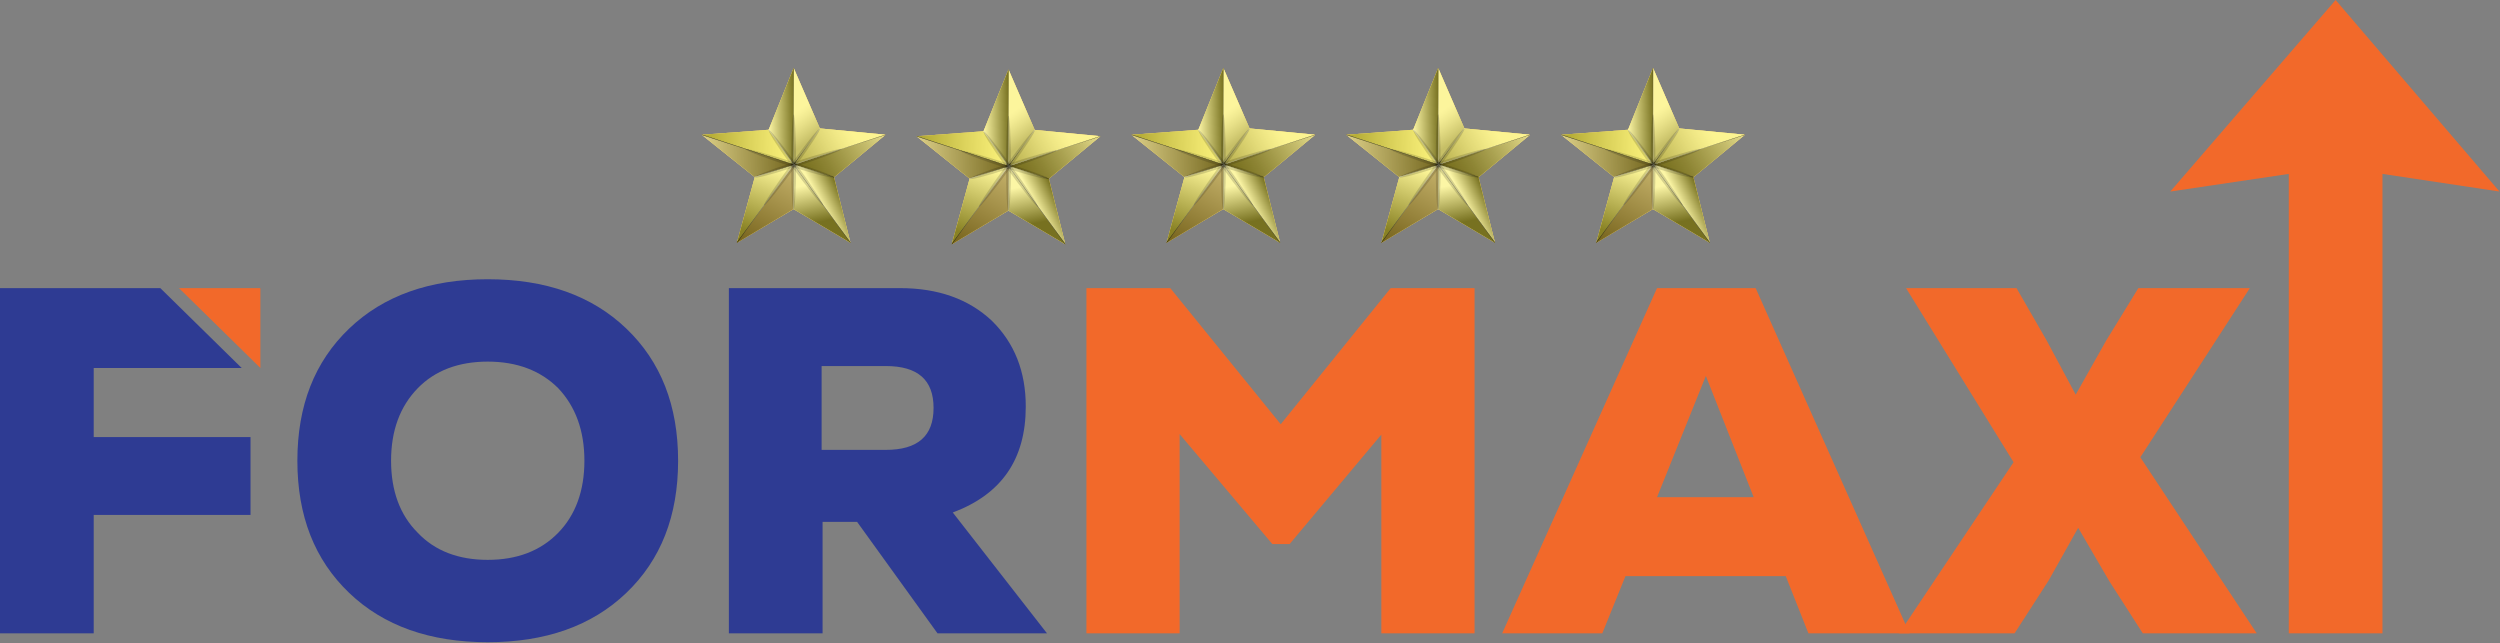 <svg width="1664" height="428" viewBox="0 0 1664 428" fill="none" xmlns="http://www.w3.org/2000/svg">
<rect x="0" y="0" width="1664" height="428" fill="#808080" stroke="none"/>
<g clip-path="url(#clip0_1006_4)">
<path d="M324.64 427.45C286.23 427.45 255.38 416.62 232.4 394.63C209.42 372.64 197.93 343.42 197.93 306.66C197.93 269.9 209.42 240.68 232.4 218.69C255.38 196.7 286.23 185.86 324.64 185.86C363.05 185.86 393.9 196.69 416.88 218.69C439.86 240.68 451.35 269.9 451.35 306.66C451.35 343.42 439.86 372.64 416.88 394.63C393.9 416.62 363.05 427.45 324.64 427.45ZM324.64 372.64C344.01 372.64 359.76 366.73 371.58 354.59C383.07 342.77 388.98 326.69 388.98 306.67C388.98 286.65 383.07 270.56 371.58 258.42C359.76 246.6 344.01 240.69 324.64 240.69C305.27 240.69 289.52 246.6 278.03 258.42C266.21 270.57 260.3 286.65 260.3 306.67C260.3 326.69 266.21 342.78 278.03 354.59C289.52 366.74 305.27 372.64 324.64 372.64Z" fill="#2E3B93"/>
<path d="M624 421.55L570.49 347.36H547.51V421.55H485.14V191.77H599.04C624.32 191.77 644.67 198.99 660.1 213.43C675.2 228.2 682.75 247.24 682.75 270.55C682.75 305.67 666.67 328.98 634.17 341.12L696.87 421.54H624V421.55ZM589.54 299.44C610.88 299.44 621.38 290.25 621.38 271.54C621.38 252.83 610.88 243.64 589.54 243.64H546.87V299.44H589.54Z" fill="#2E3B93"/>
<path d="M925.66 191.77H981.46V421.55H919.42V289.26L858.36 362.13H846.87L785.16 288.93V421.54H723.12V191.76H778.92L852.45 282.36L925.65 191.76L925.66 191.77Z" fill="#F2692A"/>
<path d="M1203.69 421.55L1188.59 383.47H1081.91L1066.48 421.55H999.84L1102.91 191.77H1168.56L1270.98 421.55H1203.69ZM1167.26 330.95L1135.42 250.2L1102.92 330.95H1167.26Z" fill="#F2692A"/>
<path d="M1424.6 304.36L1502.07 421.55H1426.24L1403.92 386.76L1383.24 351.31L1363.54 386.43L1340.89 421.55H1264.08L1340.23 307.65L1268.67 191.78H1342.2L1362.22 226.58L1381.59 262.69L1401.94 226.58L1423.28 191.78H1497.47L1424.6 304.37V304.36Z" fill="#F2692A"/>
<path d="M1663.67 127.49L1585.77 115.75V421.54H1523.41V115.75L1444.54 127.49L1554.59 0L1663.67 127.49Z" fill="#F2692A"/>
<path d="M173.06 191.77L173.31 192.01V191.77H173.06ZM62.36 244.94H160.87L106.7 191.76H0V421.54H62.37V342.76H166.75V290.89H62.37V244.94H62.36Z" fill="#2E3B93"/>
<path d="M173.31 191.77V244.94L173.06 244.7L119.14 191.77H173.31Z" fill="#F2692A"/>
<path d="M1138.08 161.62L1100.17 139.17L1062.44 161.63L1074.38 117.89L1039.05 89.69L1083.62 86.36L1100.25 45.22L1117.7 85.47L1161.45 89.67L1127.13 117.97L1138.08 161.62Z" fill="#FFD287"/>
<g style="mix-blend-mode:multiply">
<path d="M1138.08 161.62L1100.17 139.17L1062.44 161.63L1074.38 117.89L1039.05 89.69L1083.62 86.36L1100.25 45.22L1117.7 85.47L1161.45 89.67L1127.13 117.97L1138.08 161.62Z" fill="#F9ED42"/>
</g>
<path style="mix-blend-mode:multiply" opacity="0.5" d="M1100.25 109.56L1127.13 117.97L1161.45 89.67L1100.25 109.56Z" fill="url(#paint0_linear_1006_4)"/>
<g style="mix-blend-mode:multiply" opacity="0.1">
<path d="M1100.25 109.56L1127.13 117.97L1161.45 89.67L1100.25 109.56Z" fill="#603913"/>
</g>
<path style="mix-blend-mode:screen" opacity="0.3" d="M1161.45 89.67L1117.7 85.47L1100.25 109.56L1161.45 89.67Z" fill="url(#paint1_linear_1006_4)"/>
<g style="mix-blend-mode:screen" opacity="0.2">
<path d="M1161.45 89.67L1117.7 85.47L1100.25 109.56L1161.45 89.67Z" fill="#FFFAEB"/>
</g>
<path style="mix-blend-mode:multiply" opacity="0.52" d="M1100.25 109.56L1039.05 89.69L1074.38 117.89L1100.25 109.56Z" fill="url(#paint2_linear_1006_4)"/>
<g style="mix-blend-mode:multiply" opacity="0.2">
<path d="M1100.25 109.56L1039.05 89.69L1074.38 117.89L1100.25 109.56Z" fill="#603913"/>
</g>
<path style="mix-blend-mode:multiply" opacity="0.52" d="M1100.25 109.56L1100.17 139.17L1138.08 161.62L1100.25 109.56Z" fill="url(#paint3_linear_1006_4)"/>
<path style="mix-blend-mode:multiply" opacity="0.45" d="M1062.44 161.63L1100.17 139.17L1100.25 109.56L1062.44 161.63Z" fill="url(#paint4_linear_1006_4)"/>
<g style="mix-blend-mode:multiply" opacity="0.4">
<path d="M1062.44 161.63L1100.17 139.17L1100.25 109.56L1062.44 161.63Z" fill="#603913"/>
</g>
<path style="mix-blend-mode:screen" opacity="0.3" d="M1100.25 109.56L1117.7 85.47L1100.25 45.22V109.56Z" fill="url(#paint5_linear_1006_4)"/>
<g style="mix-blend-mode:screen" opacity="0.3">
<path d="M1100.25 109.56L1117.7 85.47L1100.25 45.22V109.56Z" fill="#FFFAEB"/>
</g>
<path style="mix-blend-mode:screen" opacity="0.52" d="M1100.25 109.56L1138.08 161.62L1127.13 117.97L1100.25 109.56Z" fill="url(#paint6_linear_1006_4)"/>
<path style="mix-blend-mode:multiply" opacity="0.52" d="M1100.25 109.56V45.22L1083.62 86.36L1100.25 109.56Z" fill="url(#paint7_linear_1006_4)"/>
<path style="mix-blend-mode:screen" opacity="0.3" d="M1083.62 86.36L1039.05 89.69L1100.25 109.56L1083.62 86.36Z" fill="url(#paint8_linear_1006_4)"/>
<path style="mix-blend-mode:multiply" opacity="0.45" d="M1100.25 109.56L1074.38 117.89L1062.44 161.63L1100.25 109.56Z" fill="url(#paint9_linear_1006_4)"/>
<path style="mix-blend-mode:screen" d="M1117.78 85.48L1117.7 85.47L1117.66 85.39L1100.13 109.53L1100.38 109.62L1117.78 85.48Z" fill="url(#paint10_linear_1006_4)"/>
<path style="mix-blend-mode:screen" d="M1100.16 109.5L1062.48 161.32L1062.44 161.63L1062.64 161.53L1100.36 109.6L1100.16 109.5Z" fill="url(#paint11_linear_1006_4)"/>
<path style="mix-blend-mode:screen" d="M1074.3 117.799L1074.38 117.889L1074.36 118.02L1100.26 109.68L1100.25 109.479L1074.3 117.799Z" fill="url(#paint12_linear_1006_4)"/>
<path style="mix-blend-mode:screen" d="M1161.26 89.64L1100.25 109.44L1100.26 109.65L1161.33 89.79L1161.45 89.67L1161.26 89.64Z" fill="url(#paint13_linear_1006_4)"/>
<path style="mix-blend-mode:screen" d="M1039.37 89.63L1039.05 89.69L1039.24 89.88L1100.2 109.64L1100.31 109.5L1039.37 89.63Z" fill="url(#paint14_linear_1006_4)"/>
<path style="mix-blend-mode:screen" d="M1127.19 117.9L1100.31 109.5L1100.2 109.639L1127.14 118.06L1127.13 117.97L1127.19 117.9Z" fill="url(#paint15_linear_1006_4)"/>
<path style="mix-blend-mode:screen" d="M1100.2 109.58L1100.07 139.22L1100.17 139.17L1100.27 139.21L1100.36 109.6L1100.2 109.58Z" fill="url(#paint16_linear_1006_4)"/>
<path style="mix-blend-mode:screen" d="M1100.32 45.36L1100.25 45.22L1100.18 45.36L1100.2 109.64L1100.36 109.53L1100.32 45.36Z" fill="url(#paint17_linear_1006_4)"/>
<path style="mix-blend-mode:screen" d="M1083.67 86.26L1083.62 86.36L1083.5 86.38L1100.2 109.64L1100.35 109.41L1083.67 86.26Z" fill="url(#paint18_linear_1006_4)"/>
<path style="mix-blend-mode:screen" d="M1138.08 161.39L1100.35 109.41L1100.2 109.64L1137.87 161.52L1138.08 161.62V161.39Z" fill="url(#paint19_linear_1006_4)"/>
<path style="mix-blend-mode:color-dodge" opacity="0.15" d="M1101.89 109.65C1101.89 128.17 1101.09 139.14 1100.19 139.14C1099.29 139.14 1098.64 128.17 1098.63 109.65C1098.63 91.13 1099.34 76.11 1100.24 76.1C1101.14 76.1 1101.88 91.12 1101.89 109.64V109.65Z" fill="url(#paint20_radial_1006_4)"/>
<path style="mix-blend-mode:color-dodge" opacity="0.15" d="M1101.57 108.69C1112.45 123.68 1120.68 136.27 1119.95 136.8C1119.22 137.33 1109.81 125.6 1098.93 110.61C1088.05 95.62 1082.96 87.05 1083.69 86.52C1084.42 85.99 1090.69 93.7 1101.57 108.69Z" fill="url(#paint21_radial_1006_4)"/>
<path style="mix-blend-mode:color-dodge" opacity="0.15" d="M1101.57 110.619C1090.66 125.589 1081.22 137.289 1080.49 136.759C1079.76 136.229 1088.02 123.659 1098.93 108.689C1109.84 93.719 1116.95 85.15 1117.68 85.68C1118.41 86.21 1112.48 95.639 1101.57 110.609V110.619Z" fill="url(#paint22_radial_1006_4)"/>
<path style="mix-blend-mode:color-dodge" opacity="0.15" d="M1100.76 111.21C1083.15 116.97 1074.78 118.86 1074.5 118C1074.22 117.14 1082.13 113.86 1099.74 108.1C1117.35 102.34 1131.85 98.37 1132.13 99.23C1132.41 100.09 1118.36 105.45 1100.75 111.21H1100.76Z" fill="url(#paint23_radial_1006_4)"/>
<path style="mix-blend-mode:color-dodge" opacity="0.15" d="M1099.75 111.21C1082.12 105.52 1068.06 100.21 1068.33 99.35C1068.61 98.49 1083.12 102.41 1100.75 108.1C1118.38 113.79 1127.31 117.11 1127.03 117.97C1126.75 118.83 1117.37 116.91 1099.75 111.21Z" fill="url(#paint24_radial_1006_4)"/>
<path d="M566.08 161.62L528.17 139.17L490.44 161.63L502.38 117.89L467.05 89.69L511.62 86.36L528.25 45.22L545.7 85.47L589.45 89.67L555.13 117.97L566.08 161.62Z" fill="#FFD287"/>
<g style="mix-blend-mode:multiply">
<path d="M566.08 161.62L528.17 139.17L490.44 161.63L502.38 117.89L467.05 89.69L511.62 86.36L528.25 45.22L545.7 85.47L589.45 89.67L555.13 117.97L566.08 161.62Z" fill="#F9ED42"/>
</g>
<path style="mix-blend-mode:multiply" opacity="0.5" d="M528.25 109.56L555.13 117.97L589.45 89.67L528.25 109.56Z" fill="url(#paint25_linear_1006_4)"/>
<g style="mix-blend-mode:multiply" opacity="0.1">
<path d="M528.25 109.56L555.13 117.97L589.45 89.67L528.25 109.56Z" fill="#603913"/>
</g>
<path style="mix-blend-mode:screen" opacity="0.3" d="M589.45 89.67L545.7 85.47L528.25 109.56L589.45 89.67Z" fill="url(#paint26_linear_1006_4)"/>
<g style="mix-blend-mode:screen" opacity="0.2">
<path d="M589.45 89.67L545.7 85.47L528.25 109.56L589.45 89.67Z" fill="#FFFAEB"/>
</g>
<path style="mix-blend-mode:multiply" opacity="0.52" d="M528.25 109.56L467.05 89.69L502.38 117.89L528.25 109.56Z" fill="url(#paint27_linear_1006_4)"/>
<g style="mix-blend-mode:multiply" opacity="0.2">
<path d="M528.25 109.56L467.05 89.69L502.38 117.89L528.25 109.56Z" fill="#603913"/>
</g>
<path style="mix-blend-mode:multiply" opacity="0.52" d="M528.25 109.56L528.17 139.17L566.08 161.62L528.25 109.56Z" fill="url(#paint28_linear_1006_4)"/>
<path style="mix-blend-mode:multiply" opacity="0.45" d="M490.44 161.63L528.17 139.17L528.25 109.56L490.44 161.63Z" fill="url(#paint29_linear_1006_4)"/>
<g style="mix-blend-mode:multiply" opacity="0.4">
<path d="M490.44 161.63L528.17 139.17L528.25 109.56L490.44 161.63Z" fill="#603913"/>
</g>
<path style="mix-blend-mode:screen" opacity="0.3" d="M528.25 109.56L545.7 85.47L528.25 45.22V109.56Z" fill="url(#paint30_linear_1006_4)"/>
<g style="mix-blend-mode:screen" opacity="0.3">
<path d="M528.25 109.56L545.7 85.47L528.25 45.22V109.56Z" fill="#FFFAEB"/>
</g>
<path style="mix-blend-mode:screen" opacity="0.52" d="M528.25 109.56L566.08 161.62L555.13 117.97L528.25 109.56Z" fill="url(#paint31_linear_1006_4)"/>
<path style="mix-blend-mode:multiply" opacity="0.52" d="M528.25 109.56V45.22L511.62 86.36L528.25 109.56Z" fill="url(#paint32_linear_1006_4)"/>
<path style="mix-blend-mode:screen" opacity="0.3" d="M511.62 86.36L467.05 89.69L528.25 109.56L511.62 86.36Z" fill="url(#paint33_linear_1006_4)"/>
<path style="mix-blend-mode:multiply" opacity="0.45" d="M528.25 109.56L502.38 117.89L490.44 161.63L528.25 109.56Z" fill="url(#paint34_linear_1006_4)"/>
<path style="mix-blend-mode:screen" d="M545.78 85.48L545.7 85.47L545.66 85.39L528.13 109.53L528.38 109.62L545.78 85.48Z" fill="url(#paint35_linear_1006_4)"/>
<path style="mix-blend-mode:screen" d="M528.16 109.5L490.48 161.32L490.44 161.63L490.64 161.53L528.36 109.6L528.16 109.5Z" fill="url(#paint36_linear_1006_4)"/>
<path style="mix-blend-mode:screen" d="M502.3 117.799L502.38 117.889L502.36 118.02L528.26 109.68L528.25 109.479L502.3 117.799Z" fill="url(#paint37_linear_1006_4)"/>
<path style="mix-blend-mode:screen" d="M589.26 89.64L528.25 109.44L528.26 109.65L589.33 89.79L589.45 89.67L589.26 89.64Z" fill="url(#paint38_linear_1006_4)"/>
<path style="mix-blend-mode:screen" d="M467.37 89.63L467.05 89.69L467.24 89.88L528.2 109.64L528.31 109.5L467.37 89.63Z" fill="url(#paint39_linear_1006_4)"/>
<path style="mix-blend-mode:screen" d="M555.19 117.9L528.31 109.5L528.2 109.639L555.14 118.06L555.13 117.97L555.19 117.9Z" fill="url(#paint40_linear_1006_4)"/>
<path style="mix-blend-mode:screen" d="M528.2 109.58L528.07 139.22L528.17 139.17L528.27 139.21L528.36 109.6L528.2 109.58Z" fill="url(#paint41_linear_1006_4)"/>
<path style="mix-blend-mode:screen" d="M528.32 45.36L528.25 45.22L528.18 45.36L528.2 109.64L528.36 109.53L528.32 45.36Z" fill="url(#paint42_linear_1006_4)"/>
<path style="mix-blend-mode:screen" d="M511.67 86.26L511.62 86.36L511.5 86.38L528.2 109.64L528.35 109.41L511.67 86.26Z" fill="url(#paint43_linear_1006_4)"/>
<path style="mix-blend-mode:screen" d="M566.08 161.39L528.35 109.41L528.2 109.64L565.87 161.52L566.08 161.62V161.39Z" fill="url(#paint44_linear_1006_4)"/>
<path style="mix-blend-mode:color-dodge" opacity="0.15" d="M529.89 109.65C529.89 128.17 529.09 139.14 528.19 139.14C527.29 139.14 526.64 128.17 526.63 109.65C526.63 91.13 527.34 76.11 528.24 76.1C529.14 76.1 529.88 91.12 529.89 109.64V109.65Z" fill="url(#paint45_radial_1006_4)"/>
<path style="mix-blend-mode:color-dodge" opacity="0.15" d="M529.57 108.69C540.45 123.68 548.68 136.27 547.95 136.8C547.22 137.33 537.81 125.6 526.93 110.61C516.05 95.62 510.96 87.05 511.69 86.52C512.42 85.99 518.69 93.7 529.57 108.69Z" fill="url(#paint46_radial_1006_4)"/>
<path style="mix-blend-mode:color-dodge" opacity="0.15" d="M529.57 110.619C518.66 125.589 509.22 137.289 508.49 136.759C507.76 136.229 516.02 123.659 526.93 108.689C537.84 93.719 544.95 85.15 545.68 85.68C546.41 86.21 540.48 95.639 529.57 110.609V110.619Z" fill="url(#paint47_radial_1006_4)"/>
<path style="mix-blend-mode:color-dodge" opacity="0.15" d="M528.76 111.21C511.15 116.97 502.78 118.86 502.5 118C502.22 117.14 510.13 113.86 527.74 108.1C545.35 102.34 559.85 98.37 560.13 99.23C560.41 100.09 546.36 105.45 528.75 111.21H528.76Z" fill="url(#paint48_radial_1006_4)"/>
<path style="mix-blend-mode:color-dodge" opacity="0.15" d="M527.75 111.21C510.12 105.52 496.06 100.21 496.33 99.35C496.61 98.49 511.12 102.41 528.75 108.1C546.38 113.79 555.31 117.11 555.03 117.97C554.75 118.83 545.37 116.91 527.75 111.21Z" fill="url(#paint49_radial_1006_4)"/>
<path d="M709.08 162.62L671.17 140.17L633.44 162.63L645.38 118.89L610.05 90.69L654.62 87.36L671.25 46.22L688.7 86.47L732.45 90.67L698.13 118.97L709.08 162.62Z" fill="#FFD287"/>
<g style="mix-blend-mode:multiply">
<path d="M709.08 162.62L671.17 140.17L633.44 162.63L645.38 118.89L610.05 90.69L654.62 87.36L671.25 46.22L688.7 86.47L732.45 90.67L698.13 118.97L709.08 162.62Z" fill="#F9ED42"/>
</g>
<path style="mix-blend-mode:multiply" opacity="0.5" d="M671.25 110.56L698.13 118.97L732.45 90.67L671.25 110.56Z" fill="url(#paint50_linear_1006_4)"/>
<g style="mix-blend-mode:multiply" opacity="0.1">
<path d="M671.25 110.56L698.13 118.97L732.45 90.67L671.25 110.56Z" fill="#603913"/>
</g>
<path style="mix-blend-mode:screen" opacity="0.3" d="M732.45 90.67L688.7 86.47L671.25 110.56L732.45 90.67Z" fill="url(#paint51_linear_1006_4)"/>
<g style="mix-blend-mode:screen" opacity="0.2">
<path d="M732.45 90.67L688.7 86.47L671.25 110.56L732.45 90.67Z" fill="#FFFAEB"/>
</g>
<path style="mix-blend-mode:multiply" opacity="0.52" d="M671.25 110.56L610.05 90.69L645.38 118.89L671.25 110.56Z" fill="url(#paint52_linear_1006_4)"/>
<g style="mix-blend-mode:multiply" opacity="0.2">
<path d="M671.25 110.56L610.05 90.69L645.38 118.89L671.25 110.56Z" fill="#603913"/>
</g>
<path style="mix-blend-mode:multiply" opacity="0.52" d="M671.25 110.56L671.17 140.17L709.08 162.62L671.25 110.56Z" fill="url(#paint53_linear_1006_4)"/>
<path style="mix-blend-mode:multiply" opacity="0.45" d="M633.44 162.63L671.17 140.17L671.25 110.56L633.44 162.63Z" fill="url(#paint54_linear_1006_4)"/>
<g style="mix-blend-mode:multiply" opacity="0.4">
<path d="M633.44 162.63L671.17 140.17L671.25 110.56L633.44 162.63Z" fill="#603913"/>
</g>
<path style="mix-blend-mode:screen" opacity="0.3" d="M671.25 110.56L688.7 86.47L671.25 46.22V110.56Z" fill="url(#paint55_linear_1006_4)"/>
<g style="mix-blend-mode:screen" opacity="0.3">
<path d="M671.25 110.56L688.7 86.47L671.25 46.22V110.56Z" fill="#FFFAEB"/>
</g>
<path style="mix-blend-mode:screen" opacity="0.52" d="M671.25 110.56L709.08 162.62L698.13 118.97L671.25 110.56Z" fill="url(#paint56_linear_1006_4)"/>
<path style="mix-blend-mode:multiply" opacity="0.52" d="M671.25 110.56V46.22L654.62 87.36L671.25 110.56Z" fill="url(#paint57_linear_1006_4)"/>
<path style="mix-blend-mode:screen" opacity="0.3" d="M654.62 87.36L610.05 90.69L671.25 110.56L654.62 87.36Z" fill="url(#paint58_linear_1006_4)"/>
<path style="mix-blend-mode:multiply" opacity="0.45" d="M671.25 110.56L645.38 118.89L633.44 162.63L671.25 110.56Z" fill="url(#paint59_linear_1006_4)"/>
<path style="mix-blend-mode:screen" d="M688.78 86.48L688.7 86.47L688.66 86.39L671.13 110.53L671.38 110.62L688.78 86.48Z" fill="url(#paint60_linear_1006_4)"/>
<path style="mix-blend-mode:screen" d="M671.16 110.5L633.48 162.32L633.44 162.63L633.64 162.53L671.36 110.6L671.16 110.5Z" fill="url(#paint61_linear_1006_4)"/>
<path style="mix-blend-mode:screen" d="M645.3 118.799L645.38 118.889L645.36 119.02L671.26 110.68L671.25 110.479L645.3 118.799Z" fill="url(#paint62_linear_1006_4)"/>
<path style="mix-blend-mode:screen" d="M732.26 90.64L671.25 110.44L671.26 110.65L732.33 90.79L732.45 90.67L732.26 90.64Z" fill="url(#paint63_linear_1006_4)"/>
<path style="mix-blend-mode:screen" d="M610.37 90.63L610.05 90.69L610.24 90.88L671.2 110.64L671.31 110.5L610.37 90.63Z" fill="url(#paint64_linear_1006_4)"/>
<path style="mix-blend-mode:screen" d="M698.19 118.9L671.31 110.5L671.2 110.639L698.14 119.06L698.13 118.97L698.19 118.9Z" fill="url(#paint65_linear_1006_4)"/>
<path style="mix-blend-mode:screen" d="M671.2 110.58L671.07 140.22L671.17 140.17L671.27 140.21L671.36 110.6L671.2 110.58Z" fill="url(#paint66_linear_1006_4)"/>
<path style="mix-blend-mode:screen" d="M671.32 46.36L671.25 46.22L671.18 46.36L671.2 110.64L671.36 110.53L671.32 46.36Z" fill="url(#paint67_linear_1006_4)"/>
<path style="mix-blend-mode:screen" d="M654.67 87.26L654.62 87.36L654.5 87.38L671.2 110.64L671.35 110.41L654.67 87.26Z" fill="url(#paint68_linear_1006_4)"/>
<path style="mix-blend-mode:screen" d="M709.08 162.39L671.35 110.41L671.2 110.64L708.87 162.52L709.08 162.62V162.39Z" fill="url(#paint69_linear_1006_4)"/>
<path style="mix-blend-mode:color-dodge" opacity="0.15" d="M672.89 110.65C672.89 129.17 672.09 140.14 671.19 140.14C670.29 140.14 669.64 129.17 669.63 110.65C669.63 92.13 670.34 77.11 671.24 77.1C672.14 77.1 672.88 92.12 672.89 110.64V110.65Z" fill="url(#paint70_radial_1006_4)"/>
<path style="mix-blend-mode:color-dodge" opacity="0.15" d="M672.57 109.69C683.45 124.68 691.68 137.27 690.95 137.8C690.22 138.33 680.81 126.6 669.93 111.61C659.05 96.62 653.96 88.05 654.69 87.52C655.42 86.99 661.69 94.7 672.57 109.69Z" fill="url(#paint71_radial_1006_4)"/>
<path style="mix-blend-mode:color-dodge" opacity="0.15" d="M672.57 111.619C661.66 126.589 652.22 138.289 651.49 137.759C650.76 137.229 659.02 124.659 669.93 109.689C680.84 94.719 687.95 86.15 688.68 86.68C689.41 87.21 683.48 96.639 672.57 111.609V111.619Z" fill="url(#paint72_radial_1006_4)"/>
<path style="mix-blend-mode:color-dodge" opacity="0.15" d="M671.76 112.21C654.15 117.97 645.78 119.86 645.5 119C645.22 118.14 653.13 114.86 670.74 109.1C688.35 103.34 702.85 99.37 703.13 100.23C703.41 101.09 689.36 106.45 671.75 112.21H671.76Z" fill="url(#paint73_radial_1006_4)"/>
<path style="mix-blend-mode:color-dodge" opacity="0.15" d="M670.75 112.21C653.12 106.52 639.06 101.21 639.33 100.35C639.61 99.49 654.12 103.41 671.75 109.1C689.38 114.79 698.31 118.11 698.03 118.97C697.75 119.83 688.37 117.91 670.75 112.21Z" fill="url(#paint74_radial_1006_4)"/>
<path d="M852.08 161.62L814.17 139.17L776.44 161.63L788.38 117.89L753.05 89.69L797.62 86.36L814.25 45.22L831.7 85.47L875.45 89.67L841.13 117.97L852.08 161.62Z" fill="#FFD287"/>
<g style="mix-blend-mode:multiply">
<path d="M852.08 161.62L814.17 139.17L776.44 161.63L788.38 117.89L753.05 89.69L797.62 86.36L814.25 45.22L831.7 85.47L875.45 89.67L841.13 117.97L852.08 161.62Z" fill="#F9ED42"/>
</g>
<path style="mix-blend-mode:multiply" opacity="0.5" d="M814.25 109.56L841.13 117.97L875.45 89.67L814.25 109.56Z" fill="url(#paint75_linear_1006_4)"/>
<g style="mix-blend-mode:multiply" opacity="0.1">
<path d="M814.25 109.56L841.13 117.97L875.45 89.67L814.25 109.56Z" fill="#603913"/>
</g>
<path style="mix-blend-mode:screen" opacity="0.3" d="M875.45 89.67L831.7 85.47L814.25 109.56L875.45 89.67Z" fill="url(#paint76_linear_1006_4)"/>
<g style="mix-blend-mode:screen" opacity="0.2">
<path d="M875.45 89.67L831.7 85.47L814.25 109.56L875.45 89.67Z" fill="#FFFAEB"/>
</g>
<path style="mix-blend-mode:multiply" opacity="0.52" d="M814.25 109.56L753.05 89.69L788.38 117.89L814.25 109.56Z" fill="url(#paint77_linear_1006_4)"/>
<g style="mix-blend-mode:multiply" opacity="0.2">
<path d="M814.25 109.56L753.05 89.69L788.38 117.89L814.25 109.56Z" fill="#603913"/>
</g>
<path style="mix-blend-mode:multiply" opacity="0.52" d="M814.25 109.56L814.17 139.17L852.08 161.62L814.25 109.56Z" fill="url(#paint78_linear_1006_4)"/>
<path style="mix-blend-mode:multiply" opacity="0.45" d="M776.44 161.63L814.17 139.17L814.25 109.56L776.44 161.63Z" fill="url(#paint79_linear_1006_4)"/>
<g style="mix-blend-mode:multiply" opacity="0.4">
<path d="M776.44 161.63L814.17 139.17L814.25 109.56L776.44 161.63Z" fill="#603913"/>
</g>
<path style="mix-blend-mode:screen" opacity="0.3" d="M814.25 109.56L831.7 85.47L814.25 45.22V109.56Z" fill="url(#paint80_linear_1006_4)"/>
<g style="mix-blend-mode:screen" opacity="0.3">
<path d="M814.25 109.56L831.7 85.47L814.25 45.22V109.56Z" fill="#FFFAEB"/>
</g>
<path style="mix-blend-mode:screen" opacity="0.52" d="M814.25 109.56L852.08 161.62L841.13 117.97L814.25 109.56Z" fill="url(#paint81_linear_1006_4)"/>
<path style="mix-blend-mode:multiply" opacity="0.52" d="M814.25 109.56V45.22L797.62 86.36L814.25 109.56Z" fill="url(#paint82_linear_1006_4)"/>
<path style="mix-blend-mode:screen" opacity="0.3" d="M797.62 86.36L753.05 89.69L814.25 109.56L797.62 86.36Z" fill="url(#paint83_linear_1006_4)"/>
<path style="mix-blend-mode:multiply" opacity="0.45" d="M814.25 109.56L788.38 117.89L776.44 161.63L814.25 109.56Z" fill="url(#paint84_linear_1006_4)"/>
<path style="mix-blend-mode:screen" d="M831.78 85.48L831.7 85.47L831.66 85.39L814.13 109.53L814.38 109.62L831.78 85.48Z" fill="url(#paint85_linear_1006_4)"/>
<path style="mix-blend-mode:screen" d="M814.16 109.5L776.48 161.32L776.44 161.63L776.64 161.53L814.36 109.6L814.16 109.5Z" fill="url(#paint86_linear_1006_4)"/>
<path style="mix-blend-mode:screen" d="M788.3 117.799L788.38 117.889L788.36 118.02L814.26 109.68L814.25 109.479L788.3 117.799Z" fill="url(#paint87_linear_1006_4)"/>
<path style="mix-blend-mode:screen" d="M875.26 89.64L814.25 109.44L814.26 109.65L875.33 89.79L875.45 89.67L875.26 89.64Z" fill="url(#paint88_linear_1006_4)"/>
<path style="mix-blend-mode:screen" d="M753.37 89.63L753.05 89.69L753.24 89.88L814.2 109.64L814.31 109.5L753.37 89.63Z" fill="url(#paint89_linear_1006_4)"/>
<path style="mix-blend-mode:screen" d="M841.19 117.9L814.31 109.5L814.2 109.639L841.14 118.06L841.13 117.97L841.19 117.9Z" fill="url(#paint90_linear_1006_4)"/>
<path style="mix-blend-mode:screen" d="M814.2 109.58L814.07 139.22L814.17 139.17L814.27 139.21L814.36 109.6L814.2 109.58Z" fill="url(#paint91_linear_1006_4)"/>
<path style="mix-blend-mode:screen" d="M814.32 45.36L814.25 45.22L814.18 45.36L814.2 109.64L814.36 109.53L814.32 45.36Z" fill="url(#paint92_linear_1006_4)"/>
<path style="mix-blend-mode:screen" d="M797.67 86.26L797.62 86.36L797.5 86.38L814.2 109.64L814.35 109.41L797.67 86.26Z" fill="url(#paint93_linear_1006_4)"/>
<path style="mix-blend-mode:screen" d="M852.08 161.39L814.35 109.41L814.2 109.64L851.87 161.52L852.08 161.62V161.39Z" fill="url(#paint94_linear_1006_4)"/>
<path style="mix-blend-mode:color-dodge" opacity="0.15" d="M815.89 109.65C815.89 128.17 815.09 139.14 814.19 139.14C813.29 139.14 812.64 128.17 812.63 109.65C812.63 91.13 813.34 76.11 814.24 76.1C815.14 76.1 815.88 91.12 815.89 109.64V109.65Z" fill="url(#paint95_radial_1006_4)"/>
<path style="mix-blend-mode:color-dodge" opacity="0.15" d="M815.57 108.69C826.45 123.68 834.68 136.27 833.95 136.8C833.22 137.33 823.81 125.6 812.93 110.61C802.05 95.62 796.96 87.05 797.69 86.52C798.42 85.99 804.69 93.7 815.57 108.69Z" fill="url(#paint96_radial_1006_4)"/>
<path style="mix-blend-mode:color-dodge" opacity="0.15" d="M815.57 110.619C804.66 125.589 795.22 137.289 794.49 136.759C793.76 136.229 802.02 123.659 812.93 108.689C823.84 93.719 830.95 85.15 831.68 85.68C832.41 86.21 826.48 95.639 815.57 110.609V110.619Z" fill="url(#paint97_radial_1006_4)"/>
<path style="mix-blend-mode:color-dodge" opacity="0.15" d="M814.76 111.21C797.15 116.97 788.78 118.86 788.5 118C788.22 117.14 796.13 113.86 813.74 108.1C831.35 102.34 845.85 98.37 846.13 99.23C846.41 100.09 832.36 105.45 814.75 111.21H814.76Z" fill="url(#paint98_radial_1006_4)"/>
<path style="mix-blend-mode:color-dodge" opacity="0.15" d="M813.75 111.21C796.12 105.52 782.06 100.21 782.33 99.35C782.61 98.49 797.12 102.41 814.75 108.1C832.38 113.79 841.31 117.11 841.03 117.97C840.75 118.83 831.37 116.91 813.75 111.21Z" fill="url(#paint99_radial_1006_4)"/>
<path d="M995.08 161.62L957.17 139.17L919.44 161.63L931.38 117.89L896.05 89.69L940.62 86.36L957.25 45.22L974.7 85.47L1018.45 89.67L984.13 117.97L995.08 161.62Z" fill="#FFD287"/>
<g style="mix-blend-mode:multiply">
<path d="M995.08 161.62L957.17 139.17L919.44 161.63L931.38 117.89L896.05 89.69L940.62 86.36L957.25 45.22L974.7 85.47L1018.45 89.67L984.13 117.97L995.08 161.62Z" fill="#F9ED42"/>
</g>
<path style="mix-blend-mode:multiply" opacity="0.5" d="M957.25 109.56L984.13 117.97L1018.45 89.67L957.25 109.56Z" fill="url(#paint100_linear_1006_4)"/>
<g style="mix-blend-mode:multiply" opacity="0.1">
<path d="M957.25 109.56L984.13 117.97L1018.45 89.67L957.25 109.56Z" fill="#603913"/>
</g>
<path style="mix-blend-mode:screen" opacity="0.3" d="M1018.45 89.67L974.7 85.47L957.25 109.56L1018.45 89.67Z" fill="url(#paint101_linear_1006_4)"/>
<g style="mix-blend-mode:screen" opacity="0.2">
<path d="M1018.45 89.67L974.7 85.47L957.25 109.56L1018.45 89.67Z" fill="#FFFAEB"/>
</g>
<path style="mix-blend-mode:multiply" opacity="0.52" d="M957.25 109.56L896.05 89.69L931.38 117.89L957.25 109.56Z" fill="url(#paint102_linear_1006_4)"/>
<g style="mix-blend-mode:multiply" opacity="0.2">
<path d="M957.25 109.56L896.05 89.69L931.38 117.89L957.25 109.56Z" fill="#603913"/>
</g>
<path style="mix-blend-mode:multiply" opacity="0.52" d="M957.25 109.56L957.17 139.17L995.08 161.62L957.25 109.56Z" fill="url(#paint103_linear_1006_4)"/>
<path style="mix-blend-mode:multiply" opacity="0.45" d="M919.44 161.63L957.17 139.17L957.25 109.56L919.44 161.63Z" fill="url(#paint104_linear_1006_4)"/>
<g style="mix-blend-mode:multiply" opacity="0.4">
<path d="M919.44 161.63L957.17 139.17L957.25 109.56L919.44 161.63Z" fill="#603913"/>
</g>
<path style="mix-blend-mode:screen" opacity="0.3" d="M957.25 109.56L974.7 85.47L957.25 45.22V109.56Z" fill="url(#paint105_linear_1006_4)"/>
<g style="mix-blend-mode:screen" opacity="0.3">
<path d="M957.25 109.56L974.7 85.47L957.25 45.22V109.56Z" fill="#FFFAEB"/>
</g>
<path style="mix-blend-mode:screen" opacity="0.52" d="M957.25 109.56L995.08 161.62L984.13 117.97L957.25 109.56Z" fill="url(#paint106_linear_1006_4)"/>
<path style="mix-blend-mode:multiply" opacity="0.52" d="M957.25 109.56V45.22L940.62 86.36L957.25 109.56Z" fill="url(#paint107_linear_1006_4)"/>
<path style="mix-blend-mode:screen" opacity="0.3" d="M940.62 86.36L896.05 89.69L957.25 109.56L940.62 86.36Z" fill="url(#paint108_linear_1006_4)"/>
<path style="mix-blend-mode:multiply" opacity="0.45" d="M957.25 109.56L931.38 117.89L919.44 161.63L957.25 109.56Z" fill="url(#paint109_linear_1006_4)"/>
<path style="mix-blend-mode:screen" d="M974.78 85.48L974.7 85.47L974.66 85.39L957.13 109.53L957.38 109.62L974.78 85.48Z" fill="url(#paint110_linear_1006_4)"/>
<path style="mix-blend-mode:screen" d="M957.16 109.5L919.48 161.32L919.44 161.63L919.64 161.53L957.36 109.6L957.16 109.5Z" fill="url(#paint111_linear_1006_4)"/>
<path style="mix-blend-mode:screen" d="M931.3 117.799L931.38 117.889L931.36 118.02L957.26 109.68L957.25 109.479L931.3 117.799Z" fill="url(#paint112_linear_1006_4)"/>
<path style="mix-blend-mode:screen" d="M1018.26 89.64L957.25 109.44L957.26 109.65L1018.33 89.79L1018.45 89.67L1018.26 89.64Z" fill="url(#paint113_linear_1006_4)"/>
<path style="mix-blend-mode:screen" d="M896.37 89.63L896.05 89.69L896.24 89.88L957.2 109.64L957.31 109.5L896.37 89.63Z" fill="url(#paint114_linear_1006_4)"/>
<path style="mix-blend-mode:screen" d="M984.19 117.9L957.31 109.5L957.2 109.639L984.14 118.06L984.13 117.97L984.19 117.9Z" fill="url(#paint115_linear_1006_4)"/>
<path style="mix-blend-mode:screen" d="M957.2 109.58L957.07 139.22L957.17 139.17L957.27 139.21L957.36 109.6L957.2 109.58Z" fill="url(#paint116_linear_1006_4)"/>
<path style="mix-blend-mode:screen" d="M957.32 45.36L957.25 45.22L957.18 45.36L957.2 109.64L957.36 109.53L957.32 45.36Z" fill="url(#paint117_linear_1006_4)"/>
<path style="mix-blend-mode:screen" d="M940.67 86.26L940.62 86.36L940.5 86.38L957.2 109.64L957.35 109.41L940.67 86.26Z" fill="url(#paint118_linear_1006_4)"/>
<path style="mix-blend-mode:screen" d="M995.08 161.39L957.35 109.41L957.2 109.64L994.87 161.52L995.08 161.62V161.39Z" fill="url(#paint119_linear_1006_4)"/>
<path style="mix-blend-mode:color-dodge" opacity="0.15" d="M958.89 109.65C958.89 128.17 958.09 139.14 957.19 139.14C956.29 139.14 955.64 128.17 955.63 109.65C955.63 91.13 956.34 76.11 957.24 76.1C958.14 76.1 958.88 91.12 958.89 109.64V109.65Z" fill="url(#paint120_radial_1006_4)"/>
<path style="mix-blend-mode:color-dodge" opacity="0.15" d="M958.57 108.69C969.45 123.68 977.68 136.27 976.95 136.8C976.22 137.33 966.81 125.6 955.93 110.61C945.05 95.62 939.96 87.05 940.69 86.52C941.42 85.99 947.69 93.7 958.57 108.69Z" fill="url(#paint121_radial_1006_4)"/>
<path style="mix-blend-mode:color-dodge" opacity="0.15" d="M958.57 110.619C947.66 125.589 938.22 137.289 937.49 136.759C936.76 136.229 945.02 123.659 955.93 108.689C966.84 93.719 973.95 85.15 974.68 85.68C975.41 86.21 969.48 95.639 958.57 110.609V110.619Z" fill="url(#paint122_radial_1006_4)"/>
<path style="mix-blend-mode:color-dodge" opacity="0.15" d="M957.76 111.21C940.15 116.97 931.78 118.86 931.5 118C931.22 117.14 939.13 113.86 956.74 108.1C974.35 102.34 988.85 98.37 989.13 99.23C989.41 100.09 975.36 105.45 957.75 111.21H957.76Z" fill="url(#paint123_radial_1006_4)"/>
<path style="mix-blend-mode:color-dodge" opacity="0.15" d="M956.75 111.21C939.12 105.52 925.06 100.21 925.33 99.35C925.61 98.49 940.12 102.41 957.75 108.1C975.38 113.79 984.31 117.11 984.03 117.97C983.75 118.83 974.37 116.91 956.75 111.21Z" fill="url(#paint124_radial_1006_4)"/>
</g>
<defs>
<linearGradient id="paint0_linear_1006_4" x1="1162.24" y1="85.863" x2="1108.99" y2="116.462" gradientUnits="userSpaceOnUse">
<stop stop-color="white"/>
<stop offset="0.27" stop-color="#AAAAAA"/>
<stop offset="0.54" stop-color="#616161"/>
<stop offset="0.75" stop-color="#2C2C2C"/>
<stop offset="0.91" stop-color="#0C0C0C"/>
<stop offset="1"/>
</linearGradient>
<linearGradient id="paint1_linear_1006_4" x1="1138.73" y1="88.042" x2="1105.13" y2="107.013" gradientUnits="userSpaceOnUse">
<stop stop-color="white"/>
<stop offset="0.09" stop-color="#F2F2F2"/>
<stop offset="0.26" stop-color="#CFCFCF"/>
<stop offset="0.48" stop-color="#989898"/>
<stop offset="0.75" stop-color="#4C4C4C"/>
<stop offset="1"/>
</linearGradient>
<linearGradient id="paint2_linear_1006_4" x1="1039.32" y1="104.177" x2="1100.07" y2="102.862" gradientUnits="userSpaceOnUse">
<stop stop-color="white"/>
<stop offset="1"/>
</linearGradient>
<linearGradient id="paint3_linear_1006_4" x1="1113.41" y1="122.408" x2="1118.51" y2="147.593" gradientUnits="userSpaceOnUse">
<stop stop-color="white"/>
<stop offset="1"/>
</linearGradient>
<linearGradient id="paint4_linear_1006_4" x1="1098.64" y1="118.186" x2="1073.52" y2="164.761" gradientUnits="userSpaceOnUse">
<stop stop-color="white"/>
<stop offset="1"/>
</linearGradient>
<linearGradient id="paint5_linear_1006_4" x1="1111.49" y1="93.182" x2="1099.52" y2="76.438" gradientUnits="userSpaceOnUse">
<stop/>
<stop offset="0.25" stop-color="#4C4C4C"/>
<stop offset="0.52" stop-color="#989898"/>
<stop offset="0.74" stop-color="#CFCFCF"/>
<stop offset="0.91" stop-color="#F2F2F2"/>
<stop offset="1" stop-color="white"/>
</linearGradient>
<linearGradient id="paint6_linear_1006_4" x1="1118.19" y1="136.067" x2="1132.42" y2="129.098" gradientUnits="userSpaceOnUse">
<stop stop-color="white"/>
<stop offset="1"/>
</linearGradient>
<linearGradient id="paint7_linear_1006_4" x1="1083.39" y1="77.767" x2="1100.91" y2="77.388" gradientUnits="userSpaceOnUse">
<stop stop-color="white"/>
<stop offset="1"/>
</linearGradient>
<linearGradient id="paint8_linear_1006_4" x1="1039.22" y1="99.118" x2="1099.96" y2="97.803" gradientUnits="userSpaceOnUse">
<stop/>
<stop offset="0.25" stop-color="#4C4C4C"/>
<stop offset="0.52" stop-color="#989898"/>
<stop offset="0.74" stop-color="#CFCFCF"/>
<stop offset="0.91" stop-color="#F2F2F2"/>
<stop offset="1" stop-color="white"/>
</linearGradient>
<linearGradient id="paint9_linear_1006_4" x1="1088.15" y1="111.572" x2="1070.83" y2="154.656" gradientUnits="userSpaceOnUse">
<stop stop-color="white"/>
<stop offset="1"/>
</linearGradient>
<linearGradient id="paint10_linear_1006_4" x1="1100.21" y1="109.63" x2="1117.48" y2="85.601" gradientUnits="userSpaceOnUse">
<stop/>
<stop offset="1" stop-color="white"/>
</linearGradient>
<linearGradient id="paint11_linear_1006_4" x1="1063.19" y1="160.723" x2="1100.03" y2="109.544" gradientUnits="userSpaceOnUse">
<stop/>
<stop offset="1" stop-color="white"/>
</linearGradient>
<linearGradient id="paint12_linear_1006_4" x1="1074.74" y1="117.793" x2="1100.67" y2="109.42" gradientUnits="userSpaceOnUse">
<stop stop-color="white"/>
<stop offset="1"/>
</linearGradient>
<linearGradient id="paint13_linear_1006_4" x1="1099.51" y1="109.385" x2="1161.72" y2="90.005" gradientUnits="userSpaceOnUse">
<stop stop-color="white"/>
<stop offset="1"/>
</linearGradient>
<linearGradient id="paint14_linear_1006_4" x1="537.778" y1="111.162" x2="1131.63" y2="98.308" gradientUnits="userSpaceOnUse">
<stop stop-color="white"/>
<stop offset="1"/>
</linearGradient>
<linearGradient id="paint15_linear_1006_4" x1="1100.8" y1="109.547" x2="1127.13" y2="118.23" gradientUnits="userSpaceOnUse">
<stop stop-color="white"/>
<stop offset="1"/>
</linearGradient>
<linearGradient id="paint16_linear_1006_4" x1="1099.71" y1="124.424" x2="1101.69" y2="124.382" gradientUnits="userSpaceOnUse">
<stop stop-color="white"/>
<stop offset="1"/>
</linearGradient>
<linearGradient id="paint17_linear_1006_4" x1="1099.69" y1="109.311" x2="1100.78" y2="45.023" gradientUnits="userSpaceOnUse">
<stop stop-color="white"/>
<stop offset="1"/>
</linearGradient>
<linearGradient id="paint18_linear_1006_4" x1="1083.71" y1="98.145" x2="1130.76" y2="97.126" gradientUnits="userSpaceOnUse">
<stop stop-color="white"/>
<stop offset="1"/>
</linearGradient>
<linearGradient id="paint19_linear_1006_4" x1="1081.66" y1="136.348" x2="1137.47" y2="135.14" gradientUnits="userSpaceOnUse">
<stop stop-color="white"/>
<stop offset="1"/>
</linearGradient>
<radialGradient id="paint20_radial_1006_4" cx="0" cy="0" r="1" gradientUnits="userSpaceOnUse" gradientTransform="translate(1167.85 108.838) scale(1.683 32.612)">
<stop stop-color="white"/>
<stop offset="0.08" stop-color="#E3E3E3"/>
<stop offset="0.34" stop-color="#949494"/>
<stop offset="0.57" stop-color="#545454"/>
<stop offset="0.77" stop-color="#262626"/>
<stop offset="0.91" stop-color="#0A0A0A"/>
<stop offset="1"/>
</radialGradient>
<radialGradient id="paint21_radial_1006_4" cx="0" cy="0" r="1" gradientTransform="matrix(1.352 -0.98 18.982 26.194 1151 79.02)" gradientUnits="userSpaceOnUse">
<stop stop-color="white"/>
<stop offset="0.08" stop-color="#E3E3E3"/>
<stop offset="0.34" stop-color="#949494"/>
<stop offset="0.57" stop-color="#545454"/>
<stop offset="0.77" stop-color="#262626"/>
<stop offset="0.91" stop-color="#0A0A0A"/>
<stop offset="1"/>
</radialGradient>
<radialGradient id="paint22_radial_1006_4" cx="0" cy="0" r="1" gradientUnits="userSpaceOnUse" gradientTransform="translate(1137.49 139.187) rotate(36.09) scale(1.684 32.627)">
<stop stop-color="white"/>
<stop offset="0.08" stop-color="#E3E3E3"/>
<stop offset="0.34" stop-color="#949494"/>
<stop offset="0.57" stop-color="#545454"/>
<stop offset="0.77" stop-color="#262626"/>
<stop offset="0.91" stop-color="#0A0A0A"/>
<stop offset="1"/>
</radialGradient>
<radialGradient id="paint23_radial_1006_4" cx="0" cy="0" r="1" gradientUnits="userSpaceOnUse" gradientTransform="translate(1106.8 117.372) rotate(71.9) scale(1.653 32.023)">
<stop stop-color="white"/>
<stop offset="0.08" stop-color="#E3E3E3"/>
<stop offset="0.34" stop-color="#949494"/>
<stop offset="0.57" stop-color="#545454"/>
<stop offset="0.77" stop-color="#262626"/>
<stop offset="0.91" stop-color="#0A0A0A"/>
<stop offset="1"/>
</radialGradient>
<radialGradient id="paint24_radial_1006_4" cx="0" cy="0" r="1" gradientUnits="userSpaceOnUse" gradientTransform="translate(1108.36 76.907) rotate(107.93) scale(1.666 32.271)">
<stop stop-color="white"/>
<stop offset="0.08" stop-color="#E3E3E3"/>
<stop offset="0.34" stop-color="#949494"/>
<stop offset="0.57" stop-color="#545454"/>
<stop offset="0.77" stop-color="#262626"/>
<stop offset="0.91" stop-color="#0A0A0A"/>
<stop offset="1"/>
</radialGradient>
<linearGradient id="paint25_linear_1006_4" x1="590.237" y1="85.863" x2="536.987" y2="116.462" gradientUnits="userSpaceOnUse">
<stop stop-color="white"/>
<stop offset="0.27" stop-color="#AAAAAA"/>
<stop offset="0.54" stop-color="#616161"/>
<stop offset="0.75" stop-color="#2C2C2C"/>
<stop offset="0.91" stop-color="#0C0C0C"/>
<stop offset="1"/>
</linearGradient>
<linearGradient id="paint26_linear_1006_4" x1="566.729" y1="88.042" x2="533.131" y2="107.013" gradientUnits="userSpaceOnUse">
<stop stop-color="white"/>
<stop offset="0.09" stop-color="#F2F2F2"/>
<stop offset="0.26" stop-color="#CFCFCF"/>
<stop offset="0.48" stop-color="#989898"/>
<stop offset="0.75" stop-color="#4C4C4C"/>
<stop offset="1"/>
</linearGradient>
<linearGradient id="paint27_linear_1006_4" x1="467.325" y1="104.177" x2="528.07" y2="102.862" gradientUnits="userSpaceOnUse">
<stop stop-color="white"/>
<stop offset="1"/>
</linearGradient>
<linearGradient id="paint28_linear_1006_4" x1="541.406" y1="122.408" x2="546.513" y2="147.593" gradientUnits="userSpaceOnUse">
<stop stop-color="white"/>
<stop offset="1"/>
</linearGradient>
<linearGradient id="paint29_linear_1006_4" x1="526.642" y1="118.186" x2="501.524" y2="164.761" gradientUnits="userSpaceOnUse">
<stop stop-color="white"/>
<stop offset="1"/>
</linearGradient>
<linearGradient id="paint30_linear_1006_4" x1="539.493" y1="93.182" x2="527.518" y2="76.438" gradientUnits="userSpaceOnUse">
<stop/>
<stop offset="0.25" stop-color="#4C4C4C"/>
<stop offset="0.52" stop-color="#989898"/>
<stop offset="0.74" stop-color="#CFCFCF"/>
<stop offset="0.91" stop-color="#F2F2F2"/>
<stop offset="1" stop-color="white"/>
</linearGradient>
<linearGradient id="paint31_linear_1006_4" x1="546.193" y1="136.067" x2="560.416" y2="129.098" gradientUnits="userSpaceOnUse">
<stop stop-color="white"/>
<stop offset="1"/>
</linearGradient>
<linearGradient id="paint32_linear_1006_4" x1="511.393" y1="77.767" x2="528.909" y2="77.388" gradientUnits="userSpaceOnUse">
<stop stop-color="white"/>
<stop offset="1"/>
</linearGradient>
<linearGradient id="paint33_linear_1006_4" x1="467.215" y1="99.118" x2="527.961" y2="97.803" gradientUnits="userSpaceOnUse">
<stop/>
<stop offset="0.25" stop-color="#4C4C4C"/>
<stop offset="0.52" stop-color="#989898"/>
<stop offset="0.74" stop-color="#CFCFCF"/>
<stop offset="0.91" stop-color="#F2F2F2"/>
<stop offset="1" stop-color="white"/>
</linearGradient>
<linearGradient id="paint34_linear_1006_4" x1="516.146" y1="111.572" x2="498.834" y2="154.656" gradientUnits="userSpaceOnUse">
<stop stop-color="white"/>
<stop offset="1"/>
</linearGradient>
<linearGradient id="paint35_linear_1006_4" x1="528.207" y1="109.63" x2="545.481" y2="85.601" gradientUnits="userSpaceOnUse">
<stop/>
<stop offset="1" stop-color="white"/>
</linearGradient>
<linearGradient id="paint36_linear_1006_4" x1="491.194" y1="160.723" x2="528.035" y2="109.544" gradientUnits="userSpaceOnUse">
<stop/>
<stop offset="1" stop-color="white"/>
</linearGradient>
<linearGradient id="paint37_linear_1006_4" x1="502.737" y1="117.793" x2="528.672" y2="109.42" gradientUnits="userSpaceOnUse">
<stop stop-color="white"/>
<stop offset="1"/>
</linearGradient>
<linearGradient id="paint38_linear_1006_4" x1="527.511" y1="109.385" x2="589.716" y2="90.005" gradientUnits="userSpaceOnUse">
<stop stop-color="white"/>
<stop offset="1"/>
</linearGradient>
<linearGradient id="paint39_linear_1006_4" x1="-34.222" y1="111.162" x2="559.629" y2="98.308" gradientUnits="userSpaceOnUse">
<stop stop-color="white"/>
<stop offset="1"/>
</linearGradient>
<linearGradient id="paint40_linear_1006_4" x1="528.795" y1="109.547" x2="555.129" y2="118.23" gradientUnits="userSpaceOnUse">
<stop stop-color="white"/>
<stop offset="1"/>
</linearGradient>
<linearGradient id="paint41_linear_1006_4" x1="527.707" y1="124.424" x2="529.686" y2="124.382" gradientUnits="userSpaceOnUse">
<stop stop-color="white"/>
<stop offset="1"/>
</linearGradient>
<linearGradient id="paint42_linear_1006_4" x1="527.69" y1="109.311" x2="528.779" y2="45.023" gradientUnits="userSpaceOnUse">
<stop stop-color="white"/>
<stop offset="1"/>
</linearGradient>
<linearGradient id="paint43_linear_1006_4" x1="511.714" y1="98.145" x2="558.763" y2="97.126" gradientUnits="userSpaceOnUse">
<stop stop-color="white"/>
<stop offset="1"/>
</linearGradient>
<linearGradient id="paint44_linear_1006_4" x1="509.661" y1="136.348" x2="565.467" y2="135.14" gradientUnits="userSpaceOnUse">
<stop stop-color="white"/>
<stop offset="1"/>
</linearGradient>
<radialGradient id="paint45_radial_1006_4" cx="0" cy="0" r="1" gradientUnits="userSpaceOnUse" gradientTransform="translate(595.846 108.838) scale(1.683 32.612)">
<stop stop-color="white"/>
<stop offset="0.08" stop-color="#E3E3E3"/>
<stop offset="0.34" stop-color="#949494"/>
<stop offset="0.57" stop-color="#545454"/>
<stop offset="0.77" stop-color="#262626"/>
<stop offset="0.91" stop-color="#0A0A0A"/>
<stop offset="1"/>
</radialGradient>
<radialGradient id="paint46_radial_1006_4" cx="0" cy="0" r="1" gradientTransform="matrix(1.352 -0.98 18.982 26.194 579.004 79.02)" gradientUnits="userSpaceOnUse">
<stop stop-color="white"/>
<stop offset="0.08" stop-color="#E3E3E3"/>
<stop offset="0.34" stop-color="#949494"/>
<stop offset="0.57" stop-color="#545454"/>
<stop offset="0.77" stop-color="#262626"/>
<stop offset="0.91" stop-color="#0A0A0A"/>
<stop offset="1"/>
</radialGradient>
<radialGradient id="paint47_radial_1006_4" cx="0" cy="0" r="1" gradientUnits="userSpaceOnUse" gradientTransform="translate(565.495 139.187) rotate(36.09) scale(1.684 32.627)">
<stop stop-color="white"/>
<stop offset="0.08" stop-color="#E3E3E3"/>
<stop offset="0.34" stop-color="#949494"/>
<stop offset="0.57" stop-color="#545454"/>
<stop offset="0.77" stop-color="#262626"/>
<stop offset="0.91" stop-color="#0A0A0A"/>
<stop offset="1"/>
</radialGradient>
<radialGradient id="paint48_radial_1006_4" cx="0" cy="0" r="1" gradientUnits="userSpaceOnUse" gradientTransform="translate(534.797 117.372) rotate(71.9) scale(1.653 32.023)">
<stop stop-color="white"/>
<stop offset="0.08" stop-color="#E3E3E3"/>
<stop offset="0.34" stop-color="#949494"/>
<stop offset="0.57" stop-color="#545454"/>
<stop offset="0.77" stop-color="#262626"/>
<stop offset="0.91" stop-color="#0A0A0A"/>
<stop offset="1"/>
</radialGradient>
<radialGradient id="paint49_radial_1006_4" cx="0" cy="0" r="1" gradientUnits="userSpaceOnUse" gradientTransform="translate(536.358 76.907) rotate(107.93) scale(1.666 32.271)">
<stop stop-color="white"/>
<stop offset="0.08" stop-color="#E3E3E3"/>
<stop offset="0.34" stop-color="#949494"/>
<stop offset="0.57" stop-color="#545454"/>
<stop offset="0.77" stop-color="#262626"/>
<stop offset="0.91" stop-color="#0A0A0A"/>
<stop offset="1"/>
</radialGradient>
<linearGradient id="paint50_linear_1006_4" x1="733.237" y1="86.863" x2="679.987" y2="117.462" gradientUnits="userSpaceOnUse">
<stop stop-color="white"/>
<stop offset="0.27" stop-color="#AAAAAA"/>
<stop offset="0.54" stop-color="#616161"/>
<stop offset="0.75" stop-color="#2C2C2C"/>
<stop offset="0.91" stop-color="#0C0C0C"/>
<stop offset="1"/>
</linearGradient>
<linearGradient id="paint51_linear_1006_4" x1="709.729" y1="89.042" x2="676.131" y2="108.013" gradientUnits="userSpaceOnUse">
<stop stop-color="white"/>
<stop offset="0.09" stop-color="#F2F2F2"/>
<stop offset="0.26" stop-color="#CFCFCF"/>
<stop offset="0.48" stop-color="#989898"/>
<stop offset="0.75" stop-color="#4C4C4C"/>
<stop offset="1"/>
</linearGradient>
<linearGradient id="paint52_linear_1006_4" x1="610.325" y1="105.177" x2="671.07" y2="103.862" gradientUnits="userSpaceOnUse">
<stop stop-color="white"/>
<stop offset="1"/>
</linearGradient>
<linearGradient id="paint53_linear_1006_4" x1="684.406" y1="123.408" x2="689.513" y2="148.593" gradientUnits="userSpaceOnUse">
<stop stop-color="white"/>
<stop offset="1"/>
</linearGradient>
<linearGradient id="paint54_linear_1006_4" x1="669.642" y1="119.186" x2="644.524" y2="165.761" gradientUnits="userSpaceOnUse">
<stop stop-color="white"/>
<stop offset="1"/>
</linearGradient>
<linearGradient id="paint55_linear_1006_4" x1="682.493" y1="94.182" x2="670.518" y2="77.438" gradientUnits="userSpaceOnUse">
<stop/>
<stop offset="0.25" stop-color="#4C4C4C"/>
<stop offset="0.52" stop-color="#989898"/>
<stop offset="0.74" stop-color="#CFCFCF"/>
<stop offset="0.91" stop-color="#F2F2F2"/>
<stop offset="1" stop-color="white"/>
</linearGradient>
<linearGradient id="paint56_linear_1006_4" x1="689.193" y1="137.067" x2="703.416" y2="130.098" gradientUnits="userSpaceOnUse">
<stop stop-color="white"/>
<stop offset="1"/>
</linearGradient>
<linearGradient id="paint57_linear_1006_4" x1="654.393" y1="78.767" x2="671.909" y2="78.388" gradientUnits="userSpaceOnUse">
<stop stop-color="white"/>
<stop offset="1"/>
</linearGradient>
<linearGradient id="paint58_linear_1006_4" x1="610.215" y1="100.118" x2="670.961" y2="98.803" gradientUnits="userSpaceOnUse">
<stop/>
<stop offset="0.25" stop-color="#4C4C4C"/>
<stop offset="0.52" stop-color="#989898"/>
<stop offset="0.74" stop-color="#CFCFCF"/>
<stop offset="0.91" stop-color="#F2F2F2"/>
<stop offset="1" stop-color="white"/>
</linearGradient>
<linearGradient id="paint59_linear_1006_4" x1="659.146" y1="112.572" x2="641.834" y2="155.656" gradientUnits="userSpaceOnUse">
<stop stop-color="white"/>
<stop offset="1"/>
</linearGradient>
<linearGradient id="paint60_linear_1006_4" x1="671.207" y1="110.63" x2="688.481" y2="86.601" gradientUnits="userSpaceOnUse">
<stop/>
<stop offset="1" stop-color="white"/>
</linearGradient>
<linearGradient id="paint61_linear_1006_4" x1="634.194" y1="161.723" x2="671.035" y2="110.544" gradientUnits="userSpaceOnUse">
<stop/>
<stop offset="1" stop-color="white"/>
</linearGradient>
<linearGradient id="paint62_linear_1006_4" x1="645.737" y1="118.793" x2="671.672" y2="110.42" gradientUnits="userSpaceOnUse">
<stop stop-color="white"/>
<stop offset="1"/>
</linearGradient>
<linearGradient id="paint63_linear_1006_4" x1="670.511" y1="110.385" x2="732.716" y2="91.005" gradientUnits="userSpaceOnUse">
<stop stop-color="white"/>
<stop offset="1"/>
</linearGradient>
<linearGradient id="paint64_linear_1006_4" x1="108.778" y1="112.162" x2="702.629" y2="99.308" gradientUnits="userSpaceOnUse">
<stop stop-color="white"/>
<stop offset="1"/>
</linearGradient>
<linearGradient id="paint65_linear_1006_4" x1="671.795" y1="110.547" x2="698.129" y2="119.23" gradientUnits="userSpaceOnUse">
<stop stop-color="white"/>
<stop offset="1"/>
</linearGradient>
<linearGradient id="paint66_linear_1006_4" x1="670.707" y1="125.424" x2="672.686" y2="125.382" gradientUnits="userSpaceOnUse">
<stop stop-color="white"/>
<stop offset="1"/>
</linearGradient>
<linearGradient id="paint67_linear_1006_4" x1="670.69" y1="110.311" x2="671.779" y2="46.023" gradientUnits="userSpaceOnUse">
<stop stop-color="white"/>
<stop offset="1"/>
</linearGradient>
<linearGradient id="paint68_linear_1006_4" x1="654.714" y1="99.145" x2="701.763" y2="98.126" gradientUnits="userSpaceOnUse">
<stop stop-color="white"/>
<stop offset="1"/>
</linearGradient>
<linearGradient id="paint69_linear_1006_4" x1="652.661" y1="137.348" x2="708.467" y2="136.14" gradientUnits="userSpaceOnUse">
<stop stop-color="white"/>
<stop offset="1"/>
</linearGradient>
<radialGradient id="paint70_radial_1006_4" cx="0" cy="0" r="1" gradientUnits="userSpaceOnUse" gradientTransform="translate(738.846 109.838) scale(1.683 32.612)">
<stop stop-color="white"/>
<stop offset="0.08" stop-color="#E3E3E3"/>
<stop offset="0.34" stop-color="#949494"/>
<stop offset="0.57" stop-color="#545454"/>
<stop offset="0.77" stop-color="#262626"/>
<stop offset="0.91" stop-color="#0A0A0A"/>
<stop offset="1"/>
</radialGradient>
<radialGradient id="paint71_radial_1006_4" cx="0" cy="0" r="1" gradientTransform="matrix(1.352 -0.98 18.982 26.194 722.004 80.02)" gradientUnits="userSpaceOnUse">
<stop stop-color="white"/>
<stop offset="0.08" stop-color="#E3E3E3"/>
<stop offset="0.34" stop-color="#949494"/>
<stop offset="0.57" stop-color="#545454"/>
<stop offset="0.77" stop-color="#262626"/>
<stop offset="0.91" stop-color="#0A0A0A"/>
<stop offset="1"/>
</radialGradient>
<radialGradient id="paint72_radial_1006_4" cx="0" cy="0" r="1" gradientUnits="userSpaceOnUse" gradientTransform="translate(708.495 140.187) rotate(36.09) scale(1.684 32.627)">
<stop stop-color="white"/>
<stop offset="0.08" stop-color="#E3E3E3"/>
<stop offset="0.34" stop-color="#949494"/>
<stop offset="0.57" stop-color="#545454"/>
<stop offset="0.77" stop-color="#262626"/>
<stop offset="0.91" stop-color="#0A0A0A"/>
<stop offset="1"/>
</radialGradient>
<radialGradient id="paint73_radial_1006_4" cx="0" cy="0" r="1" gradientUnits="userSpaceOnUse" gradientTransform="translate(677.797 118.372) rotate(71.9) scale(1.653 32.023)">
<stop stop-color="white"/>
<stop offset="0.08" stop-color="#E3E3E3"/>
<stop offset="0.34" stop-color="#949494"/>
<stop offset="0.57" stop-color="#545454"/>
<stop offset="0.77" stop-color="#262626"/>
<stop offset="0.91" stop-color="#0A0A0A"/>
<stop offset="1"/>
</radialGradient>
<radialGradient id="paint74_radial_1006_4" cx="0" cy="0" r="1" gradientUnits="userSpaceOnUse" gradientTransform="translate(679.358 77.907) rotate(107.93) scale(1.666 32.271)">
<stop stop-color="white"/>
<stop offset="0.08" stop-color="#E3E3E3"/>
<stop offset="0.34" stop-color="#949494"/>
<stop offset="0.57" stop-color="#545454"/>
<stop offset="0.77" stop-color="#262626"/>
<stop offset="0.91" stop-color="#0A0A0A"/>
<stop offset="1"/>
</radialGradient>
<linearGradient id="paint75_linear_1006_4" x1="876.237" y1="85.863" x2="822.987" y2="116.462" gradientUnits="userSpaceOnUse">
<stop stop-color="white"/>
<stop offset="0.27" stop-color="#AAAAAA"/>
<stop offset="0.54" stop-color="#616161"/>
<stop offset="0.75" stop-color="#2C2C2C"/>
<stop offset="0.91" stop-color="#0C0C0C"/>
<stop offset="1"/>
</linearGradient>
<linearGradient id="paint76_linear_1006_4" x1="852.729" y1="88.042" x2="819.131" y2="107.013" gradientUnits="userSpaceOnUse">
<stop stop-color="white"/>
<stop offset="0.09" stop-color="#F2F2F2"/>
<stop offset="0.26" stop-color="#CFCFCF"/>
<stop offset="0.48" stop-color="#989898"/>
<stop offset="0.75" stop-color="#4C4C4C"/>
<stop offset="1"/>
</linearGradient>
<linearGradient id="paint77_linear_1006_4" x1="753.325" y1="104.177" x2="814.07" y2="102.862" gradientUnits="userSpaceOnUse">
<stop stop-color="white"/>
<stop offset="1"/>
</linearGradient>
<linearGradient id="paint78_linear_1006_4" x1="827.406" y1="122.408" x2="832.513" y2="147.593" gradientUnits="userSpaceOnUse">
<stop stop-color="white"/>
<stop offset="1"/>
</linearGradient>
<linearGradient id="paint79_linear_1006_4" x1="812.642" y1="118.186" x2="787.524" y2="164.761" gradientUnits="userSpaceOnUse">
<stop stop-color="white"/>
<stop offset="1"/>
</linearGradient>
<linearGradient id="paint80_linear_1006_4" x1="825.493" y1="93.182" x2="813.518" y2="76.438" gradientUnits="userSpaceOnUse">
<stop/>
<stop offset="0.25" stop-color="#4C4C4C"/>
<stop offset="0.52" stop-color="#989898"/>
<stop offset="0.74" stop-color="#CFCFCF"/>
<stop offset="0.91" stop-color="#F2F2F2"/>
<stop offset="1" stop-color="white"/>
</linearGradient>
<linearGradient id="paint81_linear_1006_4" x1="832.193" y1="136.067" x2="846.416" y2="129.098" gradientUnits="userSpaceOnUse">
<stop stop-color="white"/>
<stop offset="1"/>
</linearGradient>
<linearGradient id="paint82_linear_1006_4" x1="797.393" y1="77.767" x2="814.909" y2="77.388" gradientUnits="userSpaceOnUse">
<stop stop-color="white"/>
<stop offset="1"/>
</linearGradient>
<linearGradient id="paint83_linear_1006_4" x1="753.215" y1="99.118" x2="813.961" y2="97.803" gradientUnits="userSpaceOnUse">
<stop/>
<stop offset="0.25" stop-color="#4C4C4C"/>
<stop offset="0.52" stop-color="#989898"/>
<stop offset="0.74" stop-color="#CFCFCF"/>
<stop offset="0.91" stop-color="#F2F2F2"/>
<stop offset="1" stop-color="white"/>
</linearGradient>
<linearGradient id="paint84_linear_1006_4" x1="802.146" y1="111.572" x2="784.834" y2="154.656" gradientUnits="userSpaceOnUse">
<stop stop-color="white"/>
<stop offset="1"/>
</linearGradient>
<linearGradient id="paint85_linear_1006_4" x1="814.207" y1="109.63" x2="831.481" y2="85.601" gradientUnits="userSpaceOnUse">
<stop/>
<stop offset="1" stop-color="white"/>
</linearGradient>
<linearGradient id="paint86_linear_1006_4" x1="777.194" y1="160.723" x2="814.035" y2="109.544" gradientUnits="userSpaceOnUse">
<stop/>
<stop offset="1" stop-color="white"/>
</linearGradient>
<linearGradient id="paint87_linear_1006_4" x1="788.737" y1="117.793" x2="814.672" y2="109.42" gradientUnits="userSpaceOnUse">
<stop stop-color="white"/>
<stop offset="1"/>
</linearGradient>
<linearGradient id="paint88_linear_1006_4" x1="813.511" y1="109.385" x2="875.716" y2="90.005" gradientUnits="userSpaceOnUse">
<stop stop-color="white"/>
<stop offset="1"/>
</linearGradient>
<linearGradient id="paint89_linear_1006_4" x1="251.778" y1="111.162" x2="845.629" y2="98.308" gradientUnits="userSpaceOnUse">
<stop stop-color="white"/>
<stop offset="1"/>
</linearGradient>
<linearGradient id="paint90_linear_1006_4" x1="814.795" y1="109.547" x2="841.129" y2="118.23" gradientUnits="userSpaceOnUse">
<stop stop-color="white"/>
<stop offset="1"/>
</linearGradient>
<linearGradient id="paint91_linear_1006_4" x1="813.707" y1="124.424" x2="815.686" y2="124.382" gradientUnits="userSpaceOnUse">
<stop stop-color="white"/>
<stop offset="1"/>
</linearGradient>
<linearGradient id="paint92_linear_1006_4" x1="813.69" y1="109.311" x2="814.779" y2="45.023" gradientUnits="userSpaceOnUse">
<stop stop-color="white"/>
<stop offset="1"/>
</linearGradient>
<linearGradient id="paint93_linear_1006_4" x1="797.714" y1="98.145" x2="844.763" y2="97.126" gradientUnits="userSpaceOnUse">
<stop stop-color="white"/>
<stop offset="1"/>
</linearGradient>
<linearGradient id="paint94_linear_1006_4" x1="795.661" y1="136.348" x2="851.468" y2="135.14" gradientUnits="userSpaceOnUse">
<stop stop-color="white"/>
<stop offset="1"/>
</linearGradient>
<radialGradient id="paint95_radial_1006_4" cx="0" cy="0" r="1" gradientUnits="userSpaceOnUse" gradientTransform="translate(881.846 108.838) scale(1.683 32.612)">
<stop stop-color="white"/>
<stop offset="0.08" stop-color="#E3E3E3"/>
<stop offset="0.34" stop-color="#949494"/>
<stop offset="0.57" stop-color="#545454"/>
<stop offset="0.77" stop-color="#262626"/>
<stop offset="0.91" stop-color="#0A0A0A"/>
<stop offset="1"/>
</radialGradient>
<radialGradient id="paint96_radial_1006_4" cx="0" cy="0" r="1" gradientTransform="matrix(1.352 -0.98 18.982 26.194 865.004 79.02)" gradientUnits="userSpaceOnUse">
<stop stop-color="white"/>
<stop offset="0.08" stop-color="#E3E3E3"/>
<stop offset="0.34" stop-color="#949494"/>
<stop offset="0.57" stop-color="#545454"/>
<stop offset="0.77" stop-color="#262626"/>
<stop offset="0.91" stop-color="#0A0A0A"/>
<stop offset="1"/>
</radialGradient>
<radialGradient id="paint97_radial_1006_4" cx="0" cy="0" r="1" gradientUnits="userSpaceOnUse" gradientTransform="translate(851.495 139.187) rotate(36.09) scale(1.684 32.627)">
<stop stop-color="white"/>
<stop offset="0.08" stop-color="#E3E3E3"/>
<stop offset="0.34" stop-color="#949494"/>
<stop offset="0.57" stop-color="#545454"/>
<stop offset="0.77" stop-color="#262626"/>
<stop offset="0.91" stop-color="#0A0A0A"/>
<stop offset="1"/>
</radialGradient>
<radialGradient id="paint98_radial_1006_4" cx="0" cy="0" r="1" gradientUnits="userSpaceOnUse" gradientTransform="translate(820.797 117.372) rotate(71.9) scale(1.653 32.023)">
<stop stop-color="white"/>
<stop offset="0.08" stop-color="#E3E3E3"/>
<stop offset="0.34" stop-color="#949494"/>
<stop offset="0.57" stop-color="#545454"/>
<stop offset="0.77" stop-color="#262626"/>
<stop offset="0.91" stop-color="#0A0A0A"/>
<stop offset="1"/>
</radialGradient>
<radialGradient id="paint99_radial_1006_4" cx="0" cy="0" r="1" gradientUnits="userSpaceOnUse" gradientTransform="translate(822.358 76.907) rotate(107.93) scale(1.666 32.271)">
<stop stop-color="white"/>
<stop offset="0.08" stop-color="#E3E3E3"/>
<stop offset="0.34" stop-color="#949494"/>
<stop offset="0.57" stop-color="#545454"/>
<stop offset="0.77" stop-color="#262626"/>
<stop offset="0.91" stop-color="#0A0A0A"/>
<stop offset="1"/>
</radialGradient>
<linearGradient id="paint100_linear_1006_4" x1="1019.24" y1="85.863" x2="965.987" y2="116.462" gradientUnits="userSpaceOnUse">
<stop stop-color="white"/>
<stop offset="0.27" stop-color="#AAAAAA"/>
<stop offset="0.54" stop-color="#616161"/>
<stop offset="0.75" stop-color="#2C2C2C"/>
<stop offset="0.91" stop-color="#0C0C0C"/>
<stop offset="1"/>
</linearGradient>
<linearGradient id="paint101_linear_1006_4" x1="995.729" y1="88.042" x2="962.131" y2="107.013" gradientUnits="userSpaceOnUse">
<stop stop-color="white"/>
<stop offset="0.09" stop-color="#F2F2F2"/>
<stop offset="0.26" stop-color="#CFCFCF"/>
<stop offset="0.48" stop-color="#989898"/>
<stop offset="0.75" stop-color="#4C4C4C"/>
<stop offset="1"/>
</linearGradient>
<linearGradient id="paint102_linear_1006_4" x1="896.325" y1="104.177" x2="957.07" y2="102.862" gradientUnits="userSpaceOnUse">
<stop stop-color="white"/>
<stop offset="1"/>
</linearGradient>
<linearGradient id="paint103_linear_1006_4" x1="970.406" y1="122.408" x2="975.513" y2="147.593" gradientUnits="userSpaceOnUse">
<stop stop-color="white"/>
<stop offset="1"/>
</linearGradient>
<linearGradient id="paint104_linear_1006_4" x1="955.642" y1="118.186" x2="930.524" y2="164.761" gradientUnits="userSpaceOnUse">
<stop stop-color="white"/>
<stop offset="1"/>
</linearGradient>
<linearGradient id="paint105_linear_1006_4" x1="968.493" y1="93.182" x2="956.518" y2="76.438" gradientUnits="userSpaceOnUse">
<stop/>
<stop offset="0.25" stop-color="#4C4C4C"/>
<stop offset="0.52" stop-color="#989898"/>
<stop offset="0.74" stop-color="#CFCFCF"/>
<stop offset="0.91" stop-color="#F2F2F2"/>
<stop offset="1" stop-color="white"/>
</linearGradient>
<linearGradient id="paint106_linear_1006_4" x1="975.193" y1="136.067" x2="989.416" y2="129.098" gradientUnits="userSpaceOnUse">
<stop stop-color="white"/>
<stop offset="1"/>
</linearGradient>
<linearGradient id="paint107_linear_1006_4" x1="940.393" y1="77.767" x2="957.909" y2="77.388" gradientUnits="userSpaceOnUse">
<stop stop-color="white"/>
<stop offset="1"/>
</linearGradient>
<linearGradient id="paint108_linear_1006_4" x1="896.215" y1="99.118" x2="956.961" y2="97.803" gradientUnits="userSpaceOnUse">
<stop/>
<stop offset="0.25" stop-color="#4C4C4C"/>
<stop offset="0.52" stop-color="#989898"/>
<stop offset="0.74" stop-color="#CFCFCF"/>
<stop offset="0.91" stop-color="#F2F2F2"/>
<stop offset="1" stop-color="white"/>
</linearGradient>
<linearGradient id="paint109_linear_1006_4" x1="945.146" y1="111.572" x2="927.834" y2="154.656" gradientUnits="userSpaceOnUse">
<stop stop-color="white"/>
<stop offset="1"/>
</linearGradient>
<linearGradient id="paint110_linear_1006_4" x1="957.207" y1="109.63" x2="974.481" y2="85.601" gradientUnits="userSpaceOnUse">
<stop/>
<stop offset="1" stop-color="white"/>
</linearGradient>
<linearGradient id="paint111_linear_1006_4" x1="920.194" y1="160.723" x2="957.035" y2="109.544" gradientUnits="userSpaceOnUse">
<stop/>
<stop offset="1" stop-color="white"/>
</linearGradient>
<linearGradient id="paint112_linear_1006_4" x1="931.737" y1="117.793" x2="957.672" y2="109.42" gradientUnits="userSpaceOnUse">
<stop stop-color="white"/>
<stop offset="1"/>
</linearGradient>
<linearGradient id="paint113_linear_1006_4" x1="956.511" y1="109.385" x2="1018.72" y2="90.005" gradientUnits="userSpaceOnUse">
<stop stop-color="white"/>
<stop offset="1"/>
</linearGradient>
<linearGradient id="paint114_linear_1006_4" x1="394.778" y1="111.162" x2="988.629" y2="98.308" gradientUnits="userSpaceOnUse">
<stop stop-color="white"/>
<stop offset="1"/>
</linearGradient>
<linearGradient id="paint115_linear_1006_4" x1="957.795" y1="109.547" x2="984.129" y2="118.23" gradientUnits="userSpaceOnUse">
<stop stop-color="white"/>
<stop offset="1"/>
</linearGradient>
<linearGradient id="paint116_linear_1006_4" x1="956.707" y1="124.424" x2="958.686" y2="124.382" gradientUnits="userSpaceOnUse">
<stop stop-color="white"/>
<stop offset="1"/>
</linearGradient>
<linearGradient id="paint117_linear_1006_4" x1="956.69" y1="109.311" x2="957.779" y2="45.023" gradientUnits="userSpaceOnUse">
<stop stop-color="white"/>
<stop offset="1"/>
</linearGradient>
<linearGradient id="paint118_linear_1006_4" x1="940.714" y1="98.145" x2="987.763" y2="97.126" gradientUnits="userSpaceOnUse">
<stop stop-color="white"/>
<stop offset="1"/>
</linearGradient>
<linearGradient id="paint119_linear_1006_4" x1="938.661" y1="136.348" x2="994.468" y2="135.14" gradientUnits="userSpaceOnUse">
<stop stop-color="white"/>
<stop offset="1"/>
</linearGradient>
<radialGradient id="paint120_radial_1006_4" cx="0" cy="0" r="1" gradientUnits="userSpaceOnUse" gradientTransform="translate(1024.85 108.838) scale(1.683 32.612)">
<stop stop-color="white"/>
<stop offset="0.08" stop-color="#E3E3E3"/>
<stop offset="0.34" stop-color="#949494"/>
<stop offset="0.57" stop-color="#545454"/>
<stop offset="0.77" stop-color="#262626"/>
<stop offset="0.91" stop-color="#0A0A0A"/>
<stop offset="1"/>
</radialGradient>
<radialGradient id="paint121_radial_1006_4" cx="0" cy="0" r="1" gradientTransform="matrix(1.352 -0.98 18.982 26.194 1008 79.02)" gradientUnits="userSpaceOnUse">
<stop stop-color="white"/>
<stop offset="0.08" stop-color="#E3E3E3"/>
<stop offset="0.34" stop-color="#949494"/>
<stop offset="0.57" stop-color="#545454"/>
<stop offset="0.77" stop-color="#262626"/>
<stop offset="0.91" stop-color="#0A0A0A"/>
<stop offset="1"/>
</radialGradient>
<radialGradient id="paint122_radial_1006_4" cx="0" cy="0" r="1" gradientUnits="userSpaceOnUse" gradientTransform="translate(994.495 139.187) rotate(36.09) scale(1.684 32.627)">
<stop stop-color="white"/>
<stop offset="0.08" stop-color="#E3E3E3"/>
<stop offset="0.34" stop-color="#949494"/>
<stop offset="0.57" stop-color="#545454"/>
<stop offset="0.77" stop-color="#262626"/>
<stop offset="0.91" stop-color="#0A0A0A"/>
<stop offset="1"/>
</radialGradient>
<radialGradient id="paint123_radial_1006_4" cx="0" cy="0" r="1" gradientUnits="userSpaceOnUse" gradientTransform="translate(963.797 117.372) rotate(71.9) scale(1.653 32.023)">
<stop stop-color="white"/>
<stop offset="0.08" stop-color="#E3E3E3"/>
<stop offset="0.34" stop-color="#949494"/>
<stop offset="0.57" stop-color="#545454"/>
<stop offset="0.77" stop-color="#262626"/>
<stop offset="0.91" stop-color="#0A0A0A"/>
<stop offset="1"/>
</radialGradient>
<radialGradient id="paint124_radial_1006_4" cx="0" cy="0" r="1" gradientUnits="userSpaceOnUse" gradientTransform="translate(965.358 76.907) rotate(107.93) scale(1.666 32.271)">
<stop stop-color="white"/>
<stop offset="0.08" stop-color="#E3E3E3"/>
<stop offset="0.34" stop-color="#949494"/>
<stop offset="0.57" stop-color="#545454"/>
<stop offset="0.77" stop-color="#262626"/>
<stop offset="0.91" stop-color="#0A0A0A"/>
<stop offset="1"/>
</radialGradient>
<clipPath id="clip0_1006_4">
<rect width="1663.67" height="427.45" fill="white"/>
</clipPath>
</defs>
</svg>
